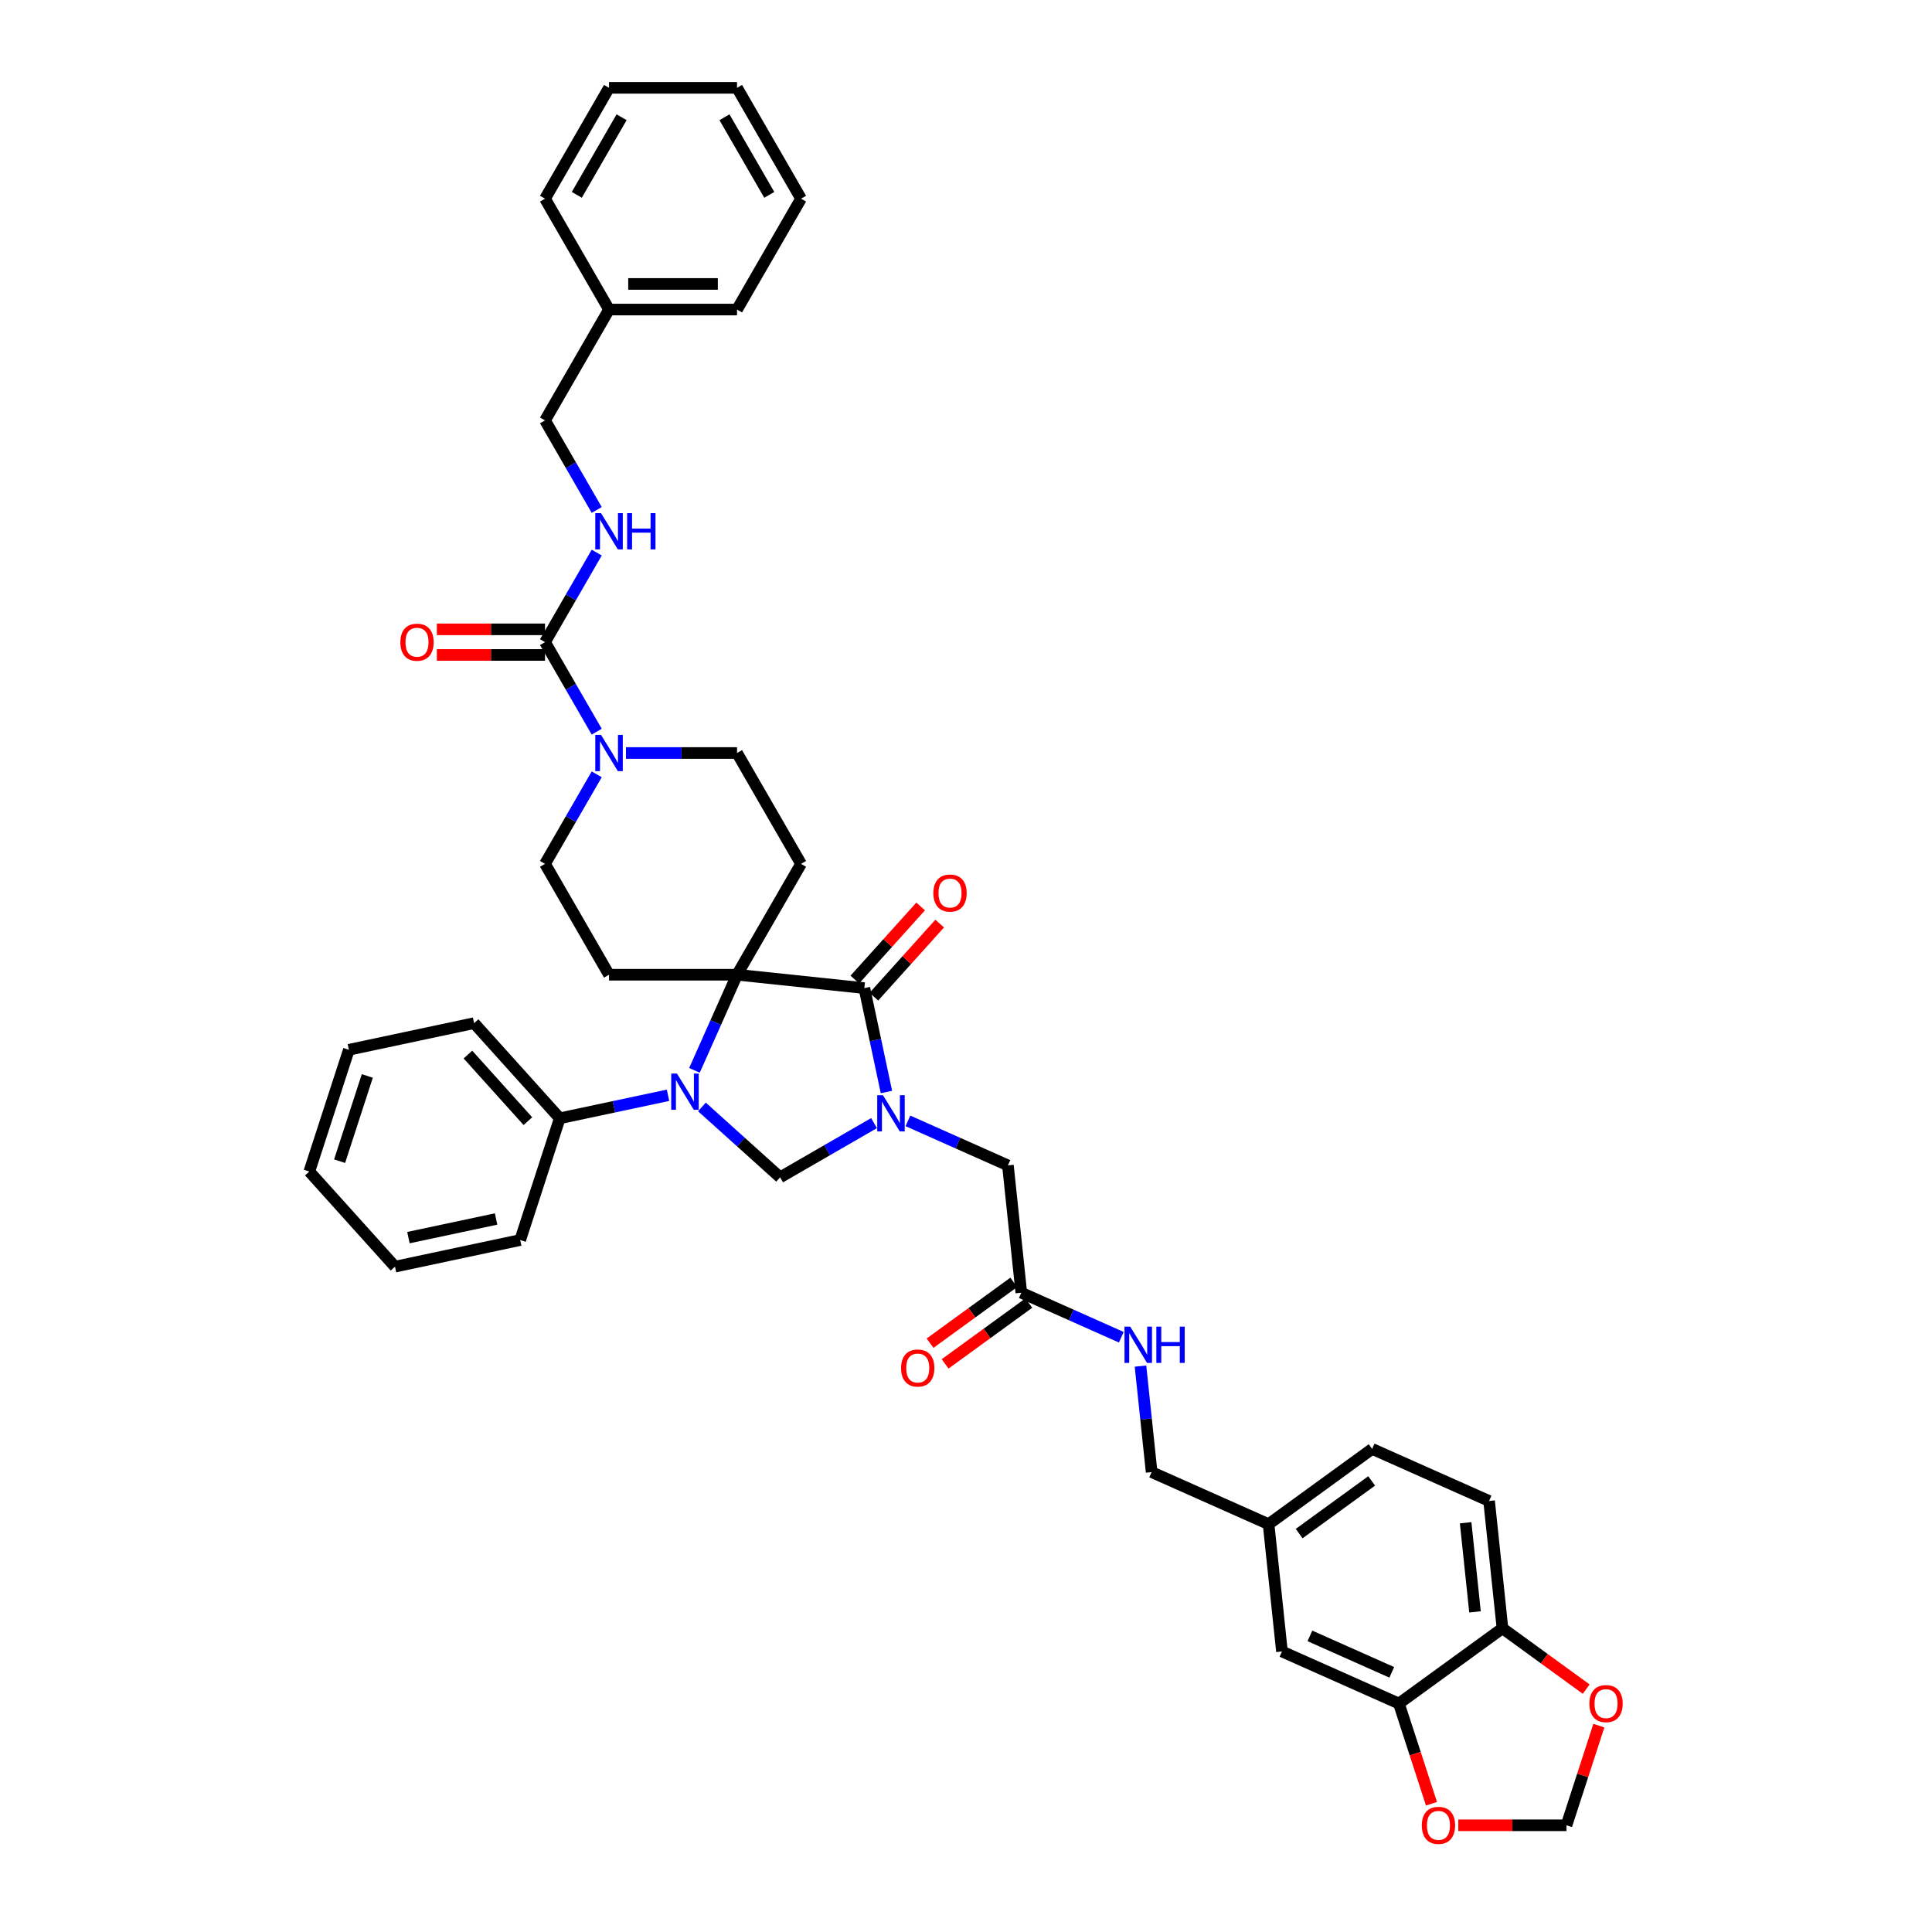 <?xml version='1.0' encoding='iso-8859-1'?>
<svg version='1.1' baseProfile='full'
              xmlns='http://www.w3.org/2000/svg'
                      xmlns:rdkit='http://www.rdkit.org/xml'
                      xmlns:xlink='http://www.w3.org/1999/xlink'
                  xml:space='preserve'
width='1000px' height='1000px' viewBox='0 0 1000 1000'>
<!-- END OF HEADER -->
<rect style='opacity:1.0;fill:#FFFFFF;stroke:none' width='1000' height='1000' x='0' y='0'> </rect>
<path class='bond-2' d='M 458.819,565.217 L 453.104,538.33' style='fill:none;fill-rule:evenodd;stroke:#0000FF;stroke-width:6px;stroke-linecap:butt;stroke-linejoin:miter;stroke-opacity:1' />
<path class='bond-2' d='M 453.104,538.33 L 447.389,511.444' style='fill:none;fill-rule:evenodd;stroke:#000000;stroke-width:6px;stroke-linecap:butt;stroke-linejoin:miter;stroke-opacity:1' />
<path class='bond-3' d='M 452.393,581.321 L 428.088,595.353' style='fill:none;fill-rule:evenodd;stroke:#0000FF;stroke-width:6px;stroke-linecap:butt;stroke-linejoin:miter;stroke-opacity:1' />
<path class='bond-3' d='M 428.088,595.353 L 403.783,609.386' style='fill:none;fill-rule:evenodd;stroke:#000000;stroke-width:6px;stroke-linecap:butt;stroke-linejoin:miter;stroke-opacity:1' />
<path class='bond-8' d='M 469.938,580.162 L 495.818,591.684' style='fill:none;fill-rule:evenodd;stroke:#0000FF;stroke-width:6px;stroke-linecap:butt;stroke-linejoin:miter;stroke-opacity:1' />
<path class='bond-8' d='M 495.818,591.684 L 521.697,603.206' style='fill:none;fill-rule:evenodd;stroke:#000000;stroke-width:6px;stroke-linecap:butt;stroke-linejoin:miter;stroke-opacity:1' />
<path class='bond-0' d='M 381.492,504.518 L 447.389,511.444' style='fill:none;fill-rule:evenodd;stroke:#000000;stroke-width:6px;stroke-linecap:butt;stroke-linejoin:miter;stroke-opacity:1' />
<path class='bond-6' d='M 381.492,504.518 L 414.622,447.135' style='fill:none;fill-rule:evenodd;stroke:#000000;stroke-width:6px;stroke-linecap:butt;stroke-linejoin:miter;stroke-opacity:1' />
<path class='bond-7' d='M 381.492,504.518 L 315.232,504.518' style='fill:none;fill-rule:evenodd;stroke:#000000;stroke-width:6px;stroke-linecap:butt;stroke-linejoin:miter;stroke-opacity:1' />
<path class='bond-40' d='M 381.492,504.518 L 370.474,529.264' style='fill:none;fill-rule:evenodd;stroke:#000000;stroke-width:6px;stroke-linecap:butt;stroke-linejoin:miter;stroke-opacity:1' />
<path class='bond-40' d='M 370.474,529.264 L 359.457,554.01' style='fill:none;fill-rule:evenodd;stroke:#0000FF;stroke-width:6px;stroke-linecap:butt;stroke-linejoin:miter;stroke-opacity:1' />
<path class='bond-1' d='M 363.315,572.948 L 383.549,591.167' style='fill:none;fill-rule:evenodd;stroke:#0000FF;stroke-width:6px;stroke-linecap:butt;stroke-linejoin:miter;stroke-opacity:1' />
<path class='bond-1' d='M 383.549,591.167 L 403.783,609.386' style='fill:none;fill-rule:evenodd;stroke:#000000;stroke-width:6px;stroke-linecap:butt;stroke-linejoin:miter;stroke-opacity:1' />
<path class='bond-12' d='M 345.769,566.914 L 317.749,572.87' style='fill:none;fill-rule:evenodd;stroke:#0000FF;stroke-width:6px;stroke-linecap:butt;stroke-linejoin:miter;stroke-opacity:1' />
<path class='bond-12' d='M 317.749,572.87 L 289.73,578.825' style='fill:none;fill-rule:evenodd;stroke:#000000;stroke-width:6px;stroke-linecap:butt;stroke-linejoin:miter;stroke-opacity:1' />
<path class='bond-17' d='M 452.313,515.877 L 469.346,496.96' style='fill:none;fill-rule:evenodd;stroke:#000000;stroke-width:6px;stroke-linecap:butt;stroke-linejoin:miter;stroke-opacity:1' />
<path class='bond-17' d='M 469.346,496.96 L 486.38,478.043' style='fill:none;fill-rule:evenodd;stroke:#FF0000;stroke-width:6px;stroke-linecap:butt;stroke-linejoin:miter;stroke-opacity:1' />
<path class='bond-17' d='M 442.465,507.01 L 459.498,488.093' style='fill:none;fill-rule:evenodd;stroke:#000000;stroke-width:6px;stroke-linecap:butt;stroke-linejoin:miter;stroke-opacity:1' />
<path class='bond-17' d='M 459.498,488.093 L 476.531,469.175' style='fill:none;fill-rule:evenodd;stroke:#FF0000;stroke-width:6px;stroke-linecap:butt;stroke-linejoin:miter;stroke-opacity:1' />
<path class='bond-4' d='M 282.102,332.369 L 295.48,355.541' style='fill:none;fill-rule:evenodd;stroke:#000000;stroke-width:6px;stroke-linecap:butt;stroke-linejoin:miter;stroke-opacity:1' />
<path class='bond-4' d='M 295.48,355.541 L 308.859,378.713' style='fill:none;fill-rule:evenodd;stroke:#0000FF;stroke-width:6px;stroke-linecap:butt;stroke-linejoin:miter;stroke-opacity:1' />
<path class='bond-9' d='M 282.102,332.369 L 295.48,309.197' style='fill:none;fill-rule:evenodd;stroke:#000000;stroke-width:6px;stroke-linecap:butt;stroke-linejoin:miter;stroke-opacity:1' />
<path class='bond-9' d='M 295.48,309.197 L 308.859,286.025' style='fill:none;fill-rule:evenodd;stroke:#0000FF;stroke-width:6px;stroke-linecap:butt;stroke-linejoin:miter;stroke-opacity:1' />
<path class='bond-19' d='M 282.102,325.743 L 254.107,325.743' style='fill:none;fill-rule:evenodd;stroke:#000000;stroke-width:6px;stroke-linecap:butt;stroke-linejoin:miter;stroke-opacity:1' />
<path class='bond-19' d='M 254.107,325.743 L 226.112,325.743' style='fill:none;fill-rule:evenodd;stroke:#FF0000;stroke-width:6px;stroke-linecap:butt;stroke-linejoin:miter;stroke-opacity:1' />
<path class='bond-19' d='M 282.102,338.995 L 254.107,338.995' style='fill:none;fill-rule:evenodd;stroke:#000000;stroke-width:6px;stroke-linecap:butt;stroke-linejoin:miter;stroke-opacity:1' />
<path class='bond-19' d='M 254.107,338.995 L 226.112,338.995' style='fill:none;fill-rule:evenodd;stroke:#FF0000;stroke-width:6px;stroke-linecap:butt;stroke-linejoin:miter;stroke-opacity:1' />
<path class='bond-5' d='M 308.859,400.791 L 295.48,423.963' style='fill:none;fill-rule:evenodd;stroke:#0000FF;stroke-width:6px;stroke-linecap:butt;stroke-linejoin:miter;stroke-opacity:1' />
<path class='bond-5' d='M 295.48,423.963 L 282.102,447.135' style='fill:none;fill-rule:evenodd;stroke:#000000;stroke-width:6px;stroke-linecap:butt;stroke-linejoin:miter;stroke-opacity:1' />
<path class='bond-41' d='M 324.005,389.752 L 352.748,389.752' style='fill:none;fill-rule:evenodd;stroke:#0000FF;stroke-width:6px;stroke-linecap:butt;stroke-linejoin:miter;stroke-opacity:1' />
<path class='bond-41' d='M 352.748,389.752 L 381.492,389.752' style='fill:none;fill-rule:evenodd;stroke:#000000;stroke-width:6px;stroke-linecap:butt;stroke-linejoin:miter;stroke-opacity:1' />
<path class='bond-13' d='M 414.622,447.135 L 381.492,389.752' style='fill:none;fill-rule:evenodd;stroke:#000000;stroke-width:6px;stroke-linecap:butt;stroke-linejoin:miter;stroke-opacity:1' />
<path class='bond-14' d='M 315.232,504.518 L 282.102,447.135' style='fill:none;fill-rule:evenodd;stroke:#000000;stroke-width:6px;stroke-linecap:butt;stroke-linejoin:miter;stroke-opacity:1' />
<path class='bond-11' d='M 521.697,603.206 L 528.623,669.103' style='fill:none;fill-rule:evenodd;stroke:#000000;stroke-width:6px;stroke-linecap:butt;stroke-linejoin:miter;stroke-opacity:1' />
<path class='bond-26' d='M 308.859,263.947 L 295.48,240.775' style='fill:none;fill-rule:evenodd;stroke:#0000FF;stroke-width:6px;stroke-linecap:butt;stroke-linejoin:miter;stroke-opacity:1' />
<path class='bond-26' d='M 295.48,240.775 L 282.102,217.603' style='fill:none;fill-rule:evenodd;stroke:#000000;stroke-width:6px;stroke-linecap:butt;stroke-linejoin:miter;stroke-opacity:1' />
<path class='bond-10' d='M 724.07,881.748 L 663.538,854.798' style='fill:none;fill-rule:evenodd;stroke:#000000;stroke-width:6px;stroke-linecap:butt;stroke-linejoin:miter;stroke-opacity:1' />
<path class='bond-10' d='M 720.38,865.6 L 678.008,846.734' style='fill:none;fill-rule:evenodd;stroke:#000000;stroke-width:6px;stroke-linecap:butt;stroke-linejoin:miter;stroke-opacity:1' />
<path class='bond-16' d='M 724.07,881.748 L 732.497,907.684' style='fill:none;fill-rule:evenodd;stroke:#000000;stroke-width:6px;stroke-linecap:butt;stroke-linejoin:miter;stroke-opacity:1' />
<path class='bond-16' d='M 732.497,907.684 L 740.924,933.621' style='fill:none;fill-rule:evenodd;stroke:#FF0000;stroke-width:6px;stroke-linecap:butt;stroke-linejoin:miter;stroke-opacity:1' />
<path class='bond-43' d='M 724.07,881.748 L 777.675,842.802' style='fill:none;fill-rule:evenodd;stroke:#000000;stroke-width:6px;stroke-linecap:butt;stroke-linejoin:miter;stroke-opacity:1' />
<path class='bond-21' d='M 528.623,669.103 L 554.502,680.625' style='fill:none;fill-rule:evenodd;stroke:#000000;stroke-width:6px;stroke-linecap:butt;stroke-linejoin:miter;stroke-opacity:1' />
<path class='bond-21' d='M 554.502,680.625 L 580.382,692.148' style='fill:none;fill-rule:evenodd;stroke:#0000FF;stroke-width:6px;stroke-linecap:butt;stroke-linejoin:miter;stroke-opacity:1' />
<path class='bond-23' d='M 524.728,663.743 L 503.061,679.485' style='fill:none;fill-rule:evenodd;stroke:#000000;stroke-width:6px;stroke-linecap:butt;stroke-linejoin:miter;stroke-opacity:1' />
<path class='bond-23' d='M 503.061,679.485 L 481.393,695.227' style='fill:none;fill-rule:evenodd;stroke:#FF0000;stroke-width:6px;stroke-linecap:butt;stroke-linejoin:miter;stroke-opacity:1' />
<path class='bond-23' d='M 532.518,674.464 L 510.85,690.206' style='fill:none;fill-rule:evenodd;stroke:#000000;stroke-width:6px;stroke-linecap:butt;stroke-linejoin:miter;stroke-opacity:1' />
<path class='bond-23' d='M 510.85,690.206 L 489.182,705.949' style='fill:none;fill-rule:evenodd;stroke:#FF0000;stroke-width:6px;stroke-linecap:butt;stroke-linejoin:miter;stroke-opacity:1' />
<path class='bond-30' d='M 289.73,578.825 L 245.393,529.585' style='fill:none;fill-rule:evenodd;stroke:#000000;stroke-width:6px;stroke-linecap:butt;stroke-linejoin:miter;stroke-opacity:1' />
<path class='bond-30' d='M 273.231,580.307 L 242.195,545.838' style='fill:none;fill-rule:evenodd;stroke:#000000;stroke-width:6px;stroke-linecap:butt;stroke-linejoin:miter;stroke-opacity:1' />
<path class='bond-31' d='M 289.73,578.825 L 269.254,641.842' style='fill:none;fill-rule:evenodd;stroke:#000000;stroke-width:6px;stroke-linecap:butt;stroke-linejoin:miter;stroke-opacity:1' />
<path class='bond-15' d='M 777.675,842.802 L 770.749,776.905' style='fill:none;fill-rule:evenodd;stroke:#000000;stroke-width:6px;stroke-linecap:butt;stroke-linejoin:miter;stroke-opacity:1' />
<path class='bond-15' d='M 763.457,834.302 L 758.609,788.174' style='fill:none;fill-rule:evenodd;stroke:#000000;stroke-width:6px;stroke-linecap:butt;stroke-linejoin:miter;stroke-opacity:1' />
<path class='bond-18' d='M 777.675,842.802 L 799.343,858.544' style='fill:none;fill-rule:evenodd;stroke:#000000;stroke-width:6px;stroke-linecap:butt;stroke-linejoin:miter;stroke-opacity:1' />
<path class='bond-18' d='M 799.343,858.544 L 821.01,874.287' style='fill:none;fill-rule:evenodd;stroke:#FF0000;stroke-width:6px;stroke-linecap:butt;stroke-linejoin:miter;stroke-opacity:1' />
<path class='bond-20' d='M 754.816,944.765 L 782.81,944.765' style='fill:none;fill-rule:evenodd;stroke:#FF0000;stroke-width:6px;stroke-linecap:butt;stroke-linejoin:miter;stroke-opacity:1' />
<path class='bond-20' d='M 782.81,944.765 L 810.805,944.765' style='fill:none;fill-rule:evenodd;stroke:#000000;stroke-width:6px;stroke-linecap:butt;stroke-linejoin:miter;stroke-opacity:1' />
<path class='bond-44' d='M 827.565,893.185 L 819.185,918.975' style='fill:none;fill-rule:evenodd;stroke:#FF0000;stroke-width:6px;stroke-linecap:butt;stroke-linejoin:miter;stroke-opacity:1' />
<path class='bond-44' d='M 819.185,918.975 L 810.805,944.765' style='fill:none;fill-rule:evenodd;stroke:#000000;stroke-width:6px;stroke-linecap:butt;stroke-linejoin:miter;stroke-opacity:1' />
<path class='bond-27' d='M 590.315,707.092 L 593.198,734.522' style='fill:none;fill-rule:evenodd;stroke:#0000FF;stroke-width:6px;stroke-linecap:butt;stroke-linejoin:miter;stroke-opacity:1' />
<path class='bond-27' d='M 593.198,734.522 L 596.081,761.951' style='fill:none;fill-rule:evenodd;stroke:#000000;stroke-width:6px;stroke-linecap:butt;stroke-linejoin:miter;stroke-opacity:1' />
<path class='bond-22' d='M 663.538,854.798 L 656.612,788.901' style='fill:none;fill-rule:evenodd;stroke:#000000;stroke-width:6px;stroke-linecap:butt;stroke-linejoin:miter;stroke-opacity:1' />
<path class='bond-24' d='M 770.749,776.905 L 710.218,749.954' style='fill:none;fill-rule:evenodd;stroke:#000000;stroke-width:6px;stroke-linecap:butt;stroke-linejoin:miter;stroke-opacity:1' />
<path class='bond-25' d='M 656.612,788.901 L 596.081,761.951' style='fill:none;fill-rule:evenodd;stroke:#000000;stroke-width:6px;stroke-linecap:butt;stroke-linejoin:miter;stroke-opacity:1' />
<path class='bond-28' d='M 656.612,788.901 L 710.218,749.954' style='fill:none;fill-rule:evenodd;stroke:#000000;stroke-width:6px;stroke-linecap:butt;stroke-linejoin:miter;stroke-opacity:1' />
<path class='bond-28' d='M 672.442,793.78 L 709.966,766.517' style='fill:none;fill-rule:evenodd;stroke:#000000;stroke-width:6px;stroke-linecap:butt;stroke-linejoin:miter;stroke-opacity:1' />
<path class='bond-29' d='M 282.102,217.603 L 315.232,160.22' style='fill:none;fill-rule:evenodd;stroke:#000000;stroke-width:6px;stroke-linecap:butt;stroke-linejoin:miter;stroke-opacity:1' />
<path class='bond-32' d='M 315.232,160.22 L 381.492,160.22' style='fill:none;fill-rule:evenodd;stroke:#000000;stroke-width:6px;stroke-linecap:butt;stroke-linejoin:miter;stroke-opacity:1' />
<path class='bond-32' d='M 325.171,146.968 L 371.553,146.968' style='fill:none;fill-rule:evenodd;stroke:#000000;stroke-width:6px;stroke-linecap:butt;stroke-linejoin:miter;stroke-opacity:1' />
<path class='bond-33' d='M 315.232,160.22 L 282.102,102.837' style='fill:none;fill-rule:evenodd;stroke:#000000;stroke-width:6px;stroke-linecap:butt;stroke-linejoin:miter;stroke-opacity:1' />
<path class='bond-34' d='M 245.393,529.585 L 180.581,543.361' style='fill:none;fill-rule:evenodd;stroke:#000000;stroke-width:6px;stroke-linecap:butt;stroke-linejoin:miter;stroke-opacity:1' />
<path class='bond-35' d='M 269.254,641.842 L 204.442,655.619' style='fill:none;fill-rule:evenodd;stroke:#000000;stroke-width:6px;stroke-linecap:butt;stroke-linejoin:miter;stroke-opacity:1' />
<path class='bond-35' d='M 256.777,630.946 L 211.409,640.59' style='fill:none;fill-rule:evenodd;stroke:#000000;stroke-width:6px;stroke-linecap:butt;stroke-linejoin:miter;stroke-opacity:1' />
<path class='bond-36' d='M 381.492,160.22 L 414.622,102.837' style='fill:none;fill-rule:evenodd;stroke:#000000;stroke-width:6px;stroke-linecap:butt;stroke-linejoin:miter;stroke-opacity:1' />
<path class='bond-37' d='M 282.102,102.837 L 315.232,45.455' style='fill:none;fill-rule:evenodd;stroke:#000000;stroke-width:6px;stroke-linecap:butt;stroke-linejoin:miter;stroke-opacity:1' />
<path class='bond-37' d='M 298.548,100.856 L 321.739,60.688' style='fill:none;fill-rule:evenodd;stroke:#000000;stroke-width:6px;stroke-linecap:butt;stroke-linejoin:miter;stroke-opacity:1' />
<path class='bond-38' d='M 180.581,543.361 L 160.105,606.378' style='fill:none;fill-rule:evenodd;stroke:#000000;stroke-width:6px;stroke-linecap:butt;stroke-linejoin:miter;stroke-opacity:1' />
<path class='bond-38' d='M 190.113,556.908 L 175.78,601.02' style='fill:none;fill-rule:evenodd;stroke:#000000;stroke-width:6px;stroke-linecap:butt;stroke-linejoin:miter;stroke-opacity:1' />
<path class='bond-42' d='M 204.442,655.619 L 160.105,606.378' style='fill:none;fill-rule:evenodd;stroke:#000000;stroke-width:6px;stroke-linecap:butt;stroke-linejoin:miter;stroke-opacity:1' />
<path class='bond-45' d='M 414.622,102.837 L 381.492,45.455' style='fill:none;fill-rule:evenodd;stroke:#000000;stroke-width:6px;stroke-linecap:butt;stroke-linejoin:miter;stroke-opacity:1' />
<path class='bond-45' d='M 398.176,100.856 L 374.985,60.688' style='fill:none;fill-rule:evenodd;stroke:#000000;stroke-width:6px;stroke-linecap:butt;stroke-linejoin:miter;stroke-opacity:1' />
<path class='bond-39' d='M 315.232,45.455 L 381.492,45.455' style='fill:none;fill-rule:evenodd;stroke:#000000;stroke-width:6px;stroke-linecap:butt;stroke-linejoin:miter;stroke-opacity:1' />
<path  class='atom-0' d='M 457.018 566.873
L 463.166 576.812
Q 463.776 577.793, 464.757 579.569
Q 465.737 581.344, 465.79 581.451
L 465.79 566.873
L 468.282 566.873
L 468.282 585.638
L 465.711 585.638
L 459.111 574.771
Q 458.343 573.499, 457.521 572.042
Q 456.726 570.584, 456.487 570.133
L 456.487 585.638
L 454.049 585.638
L 454.049 566.873
L 457.018 566.873
' fill='#0000FF'/>
<path  class='atom-2' d='M 350.394 555.667
L 356.543 565.606
Q 357.152 566.586, 358.133 568.362
Q 359.114 570.138, 359.167 570.244
L 359.167 555.667
L 361.658 555.667
L 361.658 574.432
L 359.087 574.432
L 352.488 563.565
Q 351.719 562.293, 350.897 560.835
Q 350.102 559.377, 349.864 558.927
L 349.864 574.432
L 347.425 574.432
L 347.425 555.667
L 350.394 555.667
' fill='#0000FF'/>
<path  class='atom-6' d='M 311.084 380.369
L 317.233 390.308
Q 317.843 391.289, 318.823 393.065
Q 319.804 394.841, 319.857 394.947
L 319.857 380.369
L 322.348 380.369
L 322.348 399.134
L 319.777 399.134
L 313.178 388.268
Q 312.409 386.995, 311.588 385.538
Q 310.793 384.08, 310.554 383.629
L 310.554 399.134
L 308.116 399.134
L 308.116 380.369
L 311.084 380.369
' fill='#0000FF'/>
<path  class='atom-10' d='M 311.084 265.604
L 317.233 275.543
Q 317.843 276.523, 318.823 278.299
Q 319.804 280.075, 319.857 280.181
L 319.857 265.604
L 322.348 265.604
L 322.348 284.368
L 319.777 284.368
L 313.178 273.502
Q 312.409 272.23, 311.588 270.772
Q 310.793 269.314, 310.554 268.864
L 310.554 284.368
L 308.116 284.368
L 308.116 265.604
L 311.084 265.604
' fill='#0000FF'/>
<path  class='atom-10' d='M 324.601 265.604
L 327.146 265.604
L 327.146 273.581
L 336.74 273.581
L 336.74 265.604
L 339.284 265.604
L 339.284 284.368
L 336.74 284.368
L 336.74 275.702
L 327.146 275.702
L 327.146 284.368
L 324.601 284.368
L 324.601 265.604
' fill='#0000FF'/>
<path  class='atom-17' d='M 735.931 944.818
Q 735.931 940.313, 738.158 937.795
Q 740.384 935.277, 744.545 935.277
Q 748.706 935.277, 750.933 937.795
Q 753.159 940.313, 753.159 944.818
Q 753.159 949.377, 750.906 951.975
Q 748.653 954.545, 744.545 954.545
Q 740.411 954.545, 738.158 951.975
Q 735.931 949.404, 735.931 944.818
M 744.545 952.425
Q 747.408 952.425, 748.945 950.517
Q 750.509 948.582, 750.509 944.818
Q 750.509 941.134, 748.945 939.279
Q 747.408 937.397, 744.545 937.397
Q 741.683 937.397, 740.119 939.253
Q 738.582 941.108, 738.582 944.818
Q 738.582 948.609, 740.119 950.517
Q 741.683 952.425, 744.545 952.425
' fill='#FF0000'/>
<path  class='atom-18' d='M 483.112 462.256
Q 483.112 457.75, 485.338 455.232
Q 487.565 452.714, 491.726 452.714
Q 495.887 452.714, 498.113 455.232
Q 500.34 457.75, 500.34 462.256
Q 500.34 466.815, 498.087 469.412
Q 495.834 471.983, 491.726 471.983
Q 487.591 471.983, 485.338 469.412
Q 483.112 466.841, 483.112 462.256
M 491.726 469.862
Q 494.588 469.862, 496.125 467.954
Q 497.689 466.019, 497.689 462.256
Q 497.689 458.572, 496.125 456.716
Q 494.588 454.835, 491.726 454.835
Q 488.863 454.835, 487.3 456.69
Q 485.762 458.545, 485.762 462.256
Q 485.762 466.046, 487.3 467.954
Q 488.863 469.862, 491.726 469.862
' fill='#FF0000'/>
<path  class='atom-19' d='M 822.667 881.801
Q 822.667 877.296, 824.893 874.778
Q 827.12 872.26, 831.281 872.26
Q 835.442 872.26, 837.668 874.778
Q 839.895 877.296, 839.895 881.801
Q 839.895 886.36, 837.642 888.958
Q 835.389 891.528, 831.281 891.528
Q 827.146 891.528, 824.893 888.958
Q 822.667 886.387, 822.667 881.801
M 831.281 889.408
Q 834.143 889.408, 835.68 887.5
Q 837.244 885.565, 837.244 881.801
Q 837.244 878.117, 835.68 876.262
Q 834.143 874.38, 831.281 874.38
Q 828.418 874.38, 826.855 876.236
Q 825.317 878.091, 825.317 881.801
Q 825.317 885.592, 826.855 887.5
Q 828.418 889.408, 831.281 889.408
' fill='#FF0000'/>
<path  class='atom-20' d='M 207.228 332.422
Q 207.228 327.916, 209.455 325.398
Q 211.681 322.88, 215.842 322.88
Q 220.003 322.88, 222.229 325.398
Q 224.456 327.916, 224.456 332.422
Q 224.456 336.981, 222.203 339.578
Q 219.95 342.149, 215.842 342.149
Q 211.707 342.149, 209.455 339.578
Q 207.228 337.007, 207.228 332.422
M 215.842 340.029
Q 218.704 340.029, 220.242 338.12
Q 221.805 336.186, 221.805 332.422
Q 221.805 328.738, 220.242 326.883
Q 218.704 325.001, 215.842 325.001
Q 212.98 325.001, 211.416 326.856
Q 209.879 328.711, 209.879 332.422
Q 209.879 336.212, 211.416 338.12
Q 212.98 340.029, 215.842 340.029
' fill='#FF0000'/>
<path  class='atom-22' d='M 585.007 686.671
L 591.156 696.61
Q 591.765 697.591, 592.746 699.367
Q 593.726 701.142, 593.78 701.248
L 593.78 686.671
L 596.271 686.671
L 596.271 705.436
L 593.7 705.436
L 587.1 694.569
Q 586.332 693.297, 585.51 691.839
Q 584.715 690.382, 584.477 689.931
L 584.477 705.436
L 582.038 705.436
L 582.038 686.671
L 585.007 686.671
' fill='#0000FF'/>
<path  class='atom-22' d='M 598.524 686.671
L 601.068 686.671
L 601.068 694.649
L 610.663 694.649
L 610.663 686.671
L 613.207 686.671
L 613.207 705.436
L 610.663 705.436
L 610.663 696.769
L 601.068 696.769
L 601.068 705.436
L 598.524 705.436
L 598.524 686.671
' fill='#0000FF'/>
<path  class='atom-24' d='M 466.404 708.103
Q 466.404 703.597, 468.63 701.079
Q 470.856 698.561, 475.018 698.561
Q 479.179 698.561, 481.405 701.079
Q 483.631 703.597, 483.631 708.103
Q 483.631 712.662, 481.378 715.259
Q 479.126 717.83, 475.018 717.83
Q 470.883 717.83, 468.63 715.259
Q 466.404 712.688, 466.404 708.103
M 475.018 715.709
Q 477.88 715.709, 479.417 713.801
Q 480.981 711.866, 480.981 708.103
Q 480.981 704.419, 479.417 702.563
Q 477.88 700.682, 475.018 700.682
Q 472.155 700.682, 470.591 702.537
Q 469.054 704.392, 469.054 708.103
Q 469.054 711.893, 470.591 713.801
Q 472.155 715.709, 475.018 715.709
' fill='#FF0000'/>
</svg>
